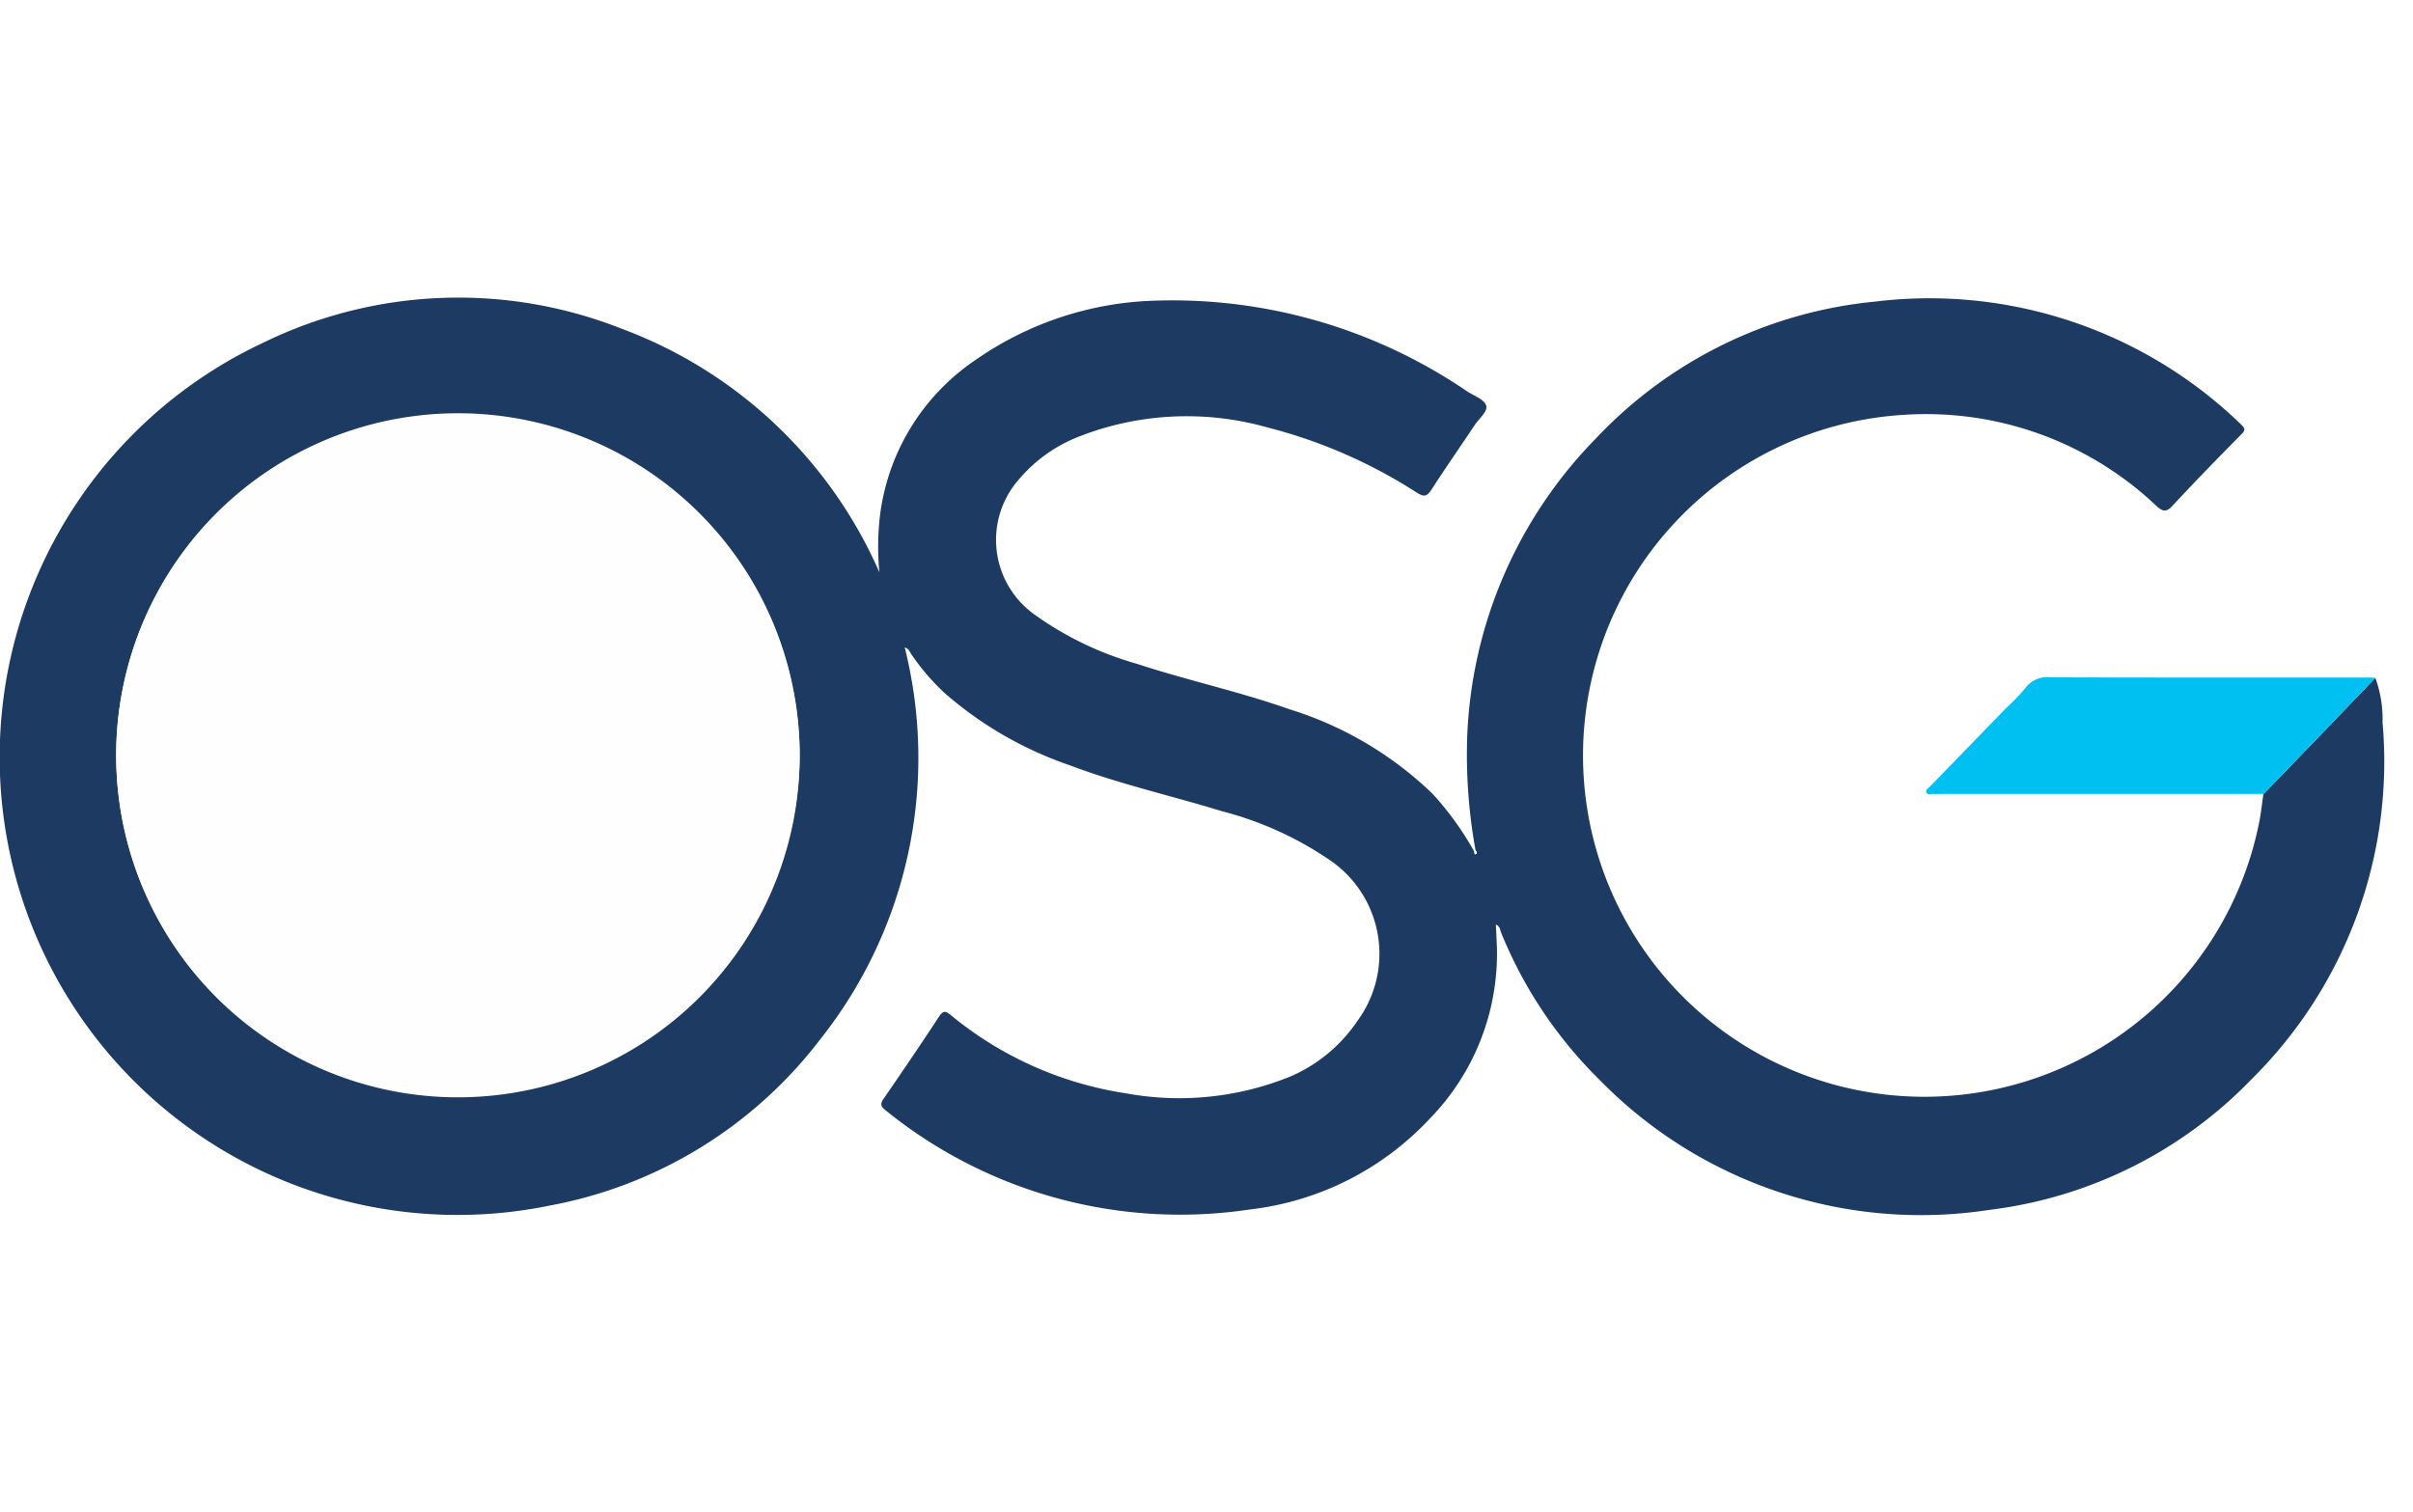 <svg xmlns="http://www.w3.org/2000/svg" xmlns:xlink="http://www.w3.org/1999/xlink" width="67" height="42" viewBox="0 0 67 42">
  <rect x="0" y="0" width="67" height="42" fill="#808080" stroke="none"/>
  <defs>
    <clipPath id="clip-logo-osg">
      <rect width="67" height="42"/>
    </clipPath>
  </defs>
  <g id="logo-osg" clip-path="url(#clip-logo-osg)">
    <rect width="67" height="42" fill="#fff"/>
    <g id="Group_1142" data-name="Group 1142" transform="translate(-702.568 -476.505)">
      <path id="Path_1278" data-name="Path 1278" d="M743.538,500.12a14.872,14.872,0,0,1-.233-3.109,12.514,12.514,0,0,1,3.586-8.339,12.258,12.258,0,0,1,7.739-3.79,12.437,12.437,0,0,1,10.158,3.406c.1.1.146.147.022.272-.648.656-1.293,1.317-1.92,1.993-.181.195-.276.156-.45,0a9.3,9.3,0,0,0-7.01-2.526,9.479,9.479,0,1,0,9.877,11.268c.046-.244.071-.491.107-.737.379-.39.759-.779,1.136-1.171q.988-1.026,1.972-2.054a3.313,3.313,0,0,1,.2,1.23,12.409,12.409,0,0,1-3.629,9.909,12.156,12.156,0,0,1-7.286,3.637,12.477,12.477,0,0,1-10.824-3.61,12.147,12.147,0,0,1-2.733-4.087c-.033-.078-.03-.183-.148-.226.011.23.025.449.03.669a6.559,6.559,0,0,1-1.856,4.712,8.1,8.1,0,0,1-5.008,2.531,12.985,12.985,0,0,1-10.116-2.759c-.146-.113-.138-.186-.044-.324.517-.752,1.031-1.507,1.531-2.27.11-.167.173-.172.324-.05a9.983,9.983,0,0,0,4.863,2.176,8.192,8.192,0,0,0,4.589-.474,4.3,4.3,0,0,0,1.846-1.54,3.148,3.148,0,0,0-.757-4.455,9.53,9.53,0,0,0-3.005-1.365c-1.409-.432-2.851-.755-4.232-1.278a10.393,10.393,0,0,1-3.473-2.007,6.4,6.4,0,0,1-.918-1.069c-.049-.071-.076-.168-.187-.193a12.583,12.583,0,0,1-2.36,10.9,12.25,12.25,0,0,1-7.5,4.6,12.714,12.714,0,0,1-7.934-23.975,12.335,12.335,0,0,1,9.9-.393,12.608,12.608,0,0,1,7.191,6.781,7.339,7.339,0,0,1,.029-1.679,6.126,6.126,0,0,1,2.656-4.232,9.149,9.149,0,0,1,4.781-1.629,14.525,14.525,0,0,1,8.863,2.519c.187.117.464.217.518.384s-.2.364-.317.544c-.4.6-.81,1.188-1.2,1.792-.12.186-.2.216-.4.091a14.068,14.068,0,0,0-4.16-1.817,8.216,8.216,0,0,0-5.241.259,4.168,4.168,0,0,0-1.65,1.178,2.545,2.545,0,0,0,.4,3.741,9.129,9.129,0,0,0,2.873,1.389c1.4.46,2.846.771,4.238,1.263a9.961,9.961,0,0,1,3.963,2.34,8.49,8.49,0,0,1,1.16,1.605c.013.03-.007.1.048.077C743.591,500.211,743.565,500.153,743.538,500.12Zm-18.766-2.653a9.489,9.489,0,1,0-9.433,9.494A9.546,9.546,0,0,0,724.772,497.467Z" fill="#1d3a62"/>
      <path id="Path_1279" data-name="Path 1279" d="M946.564,530.445q-.986,1.027-1.972,2.054c-.377.392-.757.781-1.136,1.171h-8.974a1.586,1.586,0,0,1-.194,0c-.067-.008-.162.042-.194-.05-.024-.07.056-.107.1-.151q1.058-1.093,2.119-2.185a5.738,5.738,0,0,0,.536-.558.746.746,0,0,1,.689-.294c2.9.009,5.8.005,8.7.006C946.343,530.435,946.453,530.441,946.564,530.445Z" transform="translate(-178.041 -35.114)" fill="#00c0f2"/>
      <path id="Path_1280" data-name="Path 1280" d="M735.511,508.244a9.489,9.489,0,1,1-9.358-9.461A9.528,9.528,0,0,1,735.511,508.244Z" transform="translate(-10.739 -10.777)" fill="#fefefe"/>
      <path id="Path_1281" data-name="Path 1281" d="M879.825,551.228c.027.033.053.091.017.105-.055.021-.035-.047-.048-.077Z" transform="translate(-136.287 -51.108)" fill="#fefefe"/>
    </g>
  </g>
</svg>
